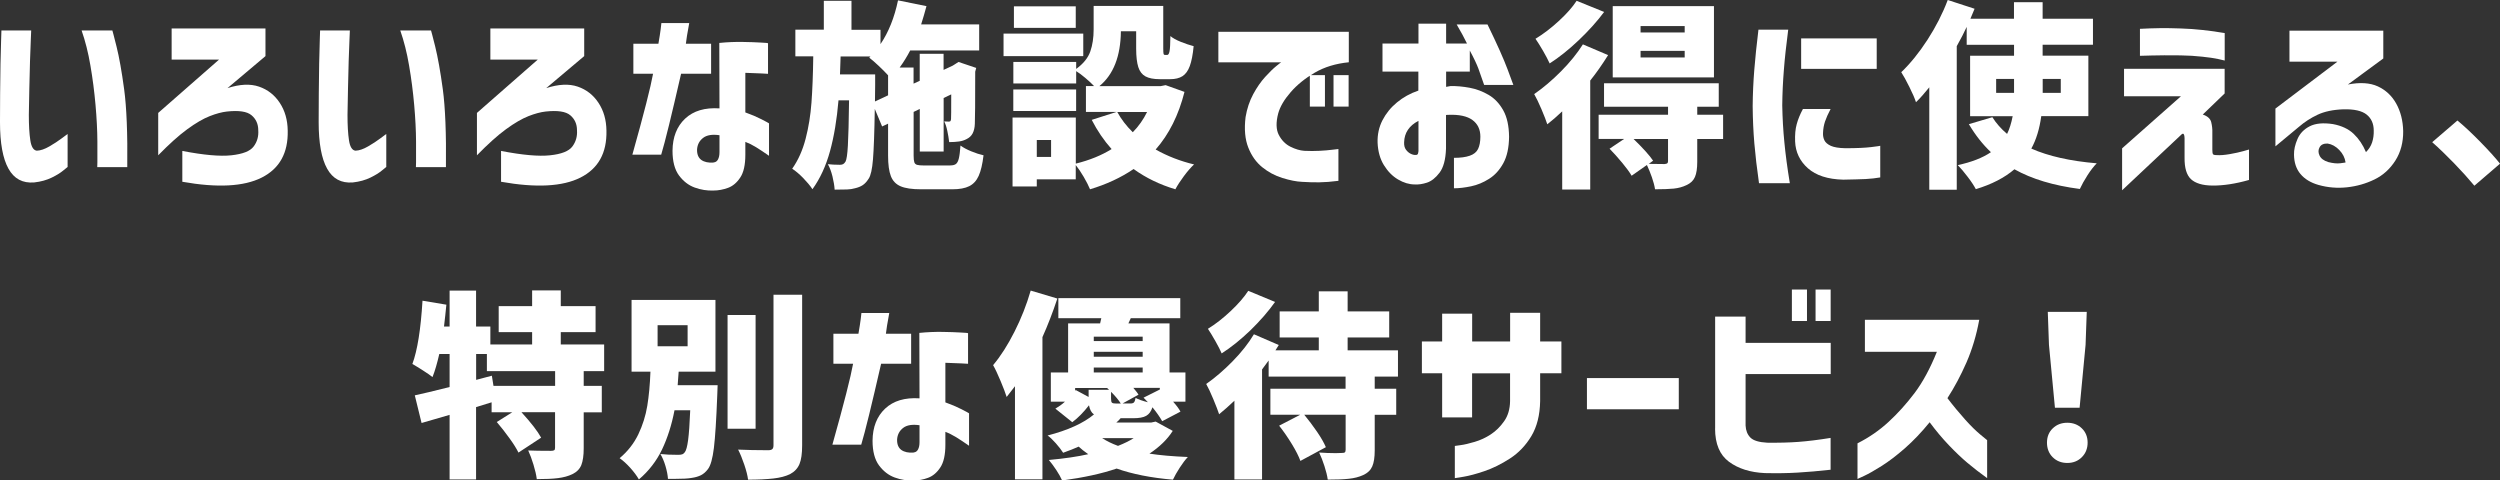 <?xml version="1.0" encoding="UTF-8"?>
<svg id="_レイヤー_2" data-name="レイヤー_2" xmlns="http://www.w3.org/2000/svg" viewBox="0 0 402.3 77.32">
  <rect x="0" y="0" width="402.3" height="77.32" fill="#333333" stroke="none"/>
  <defs>
    <style>
      .cls-1 {
        fill: #fff;
      }
    </style>
  </defs>
  <g id="_レイヤー_10" data-name="レイヤー_10">
    <g>
      <g>
        <path class="cls-1" d="M.22,4.9h4.8s-.02.52-.06,1.42c-.04.91-.09,2.06-.13,3.47-.04,1.41-.08,2.89-.11,4.43-.03,1.55-.06,2.97-.08,4.27,0,1.69.08,3.05.24,4.1s.51,1.6,1.04,1.66c.6-.02,1.27-.25,2.03-.69.76-.44,1.42-.87,2-1.31.58-.44.89-.67.93-.69v5.31s-.25.19-.69.56-1.06.76-1.86,1.15c-.8.39-1.74.66-2.83.78-1.86.15-3.24-.59-4.14-2.22-.91-1.63-1.36-4.12-1.36-7.47,0-1.37,0-2.89.02-4.56s.03-3.29.06-4.83c.03-1.55.06-2.82.1-3.82.03-1,.05-1.52.05-1.57ZM13.12,4.9h4.96s.25.86.67,2.58c.43,1.72.84,4.02,1.23,6.91s.56,7.06.5,12.5h-4.83s0-.29.02-.75c0-.46,0-1.58,0-3.38-.01-1.79-.11-3.75-.3-5.89-.19-2.13-.46-4.24-.82-6.32-.35-2.08-.83-3.96-1.42-5.65Z"/>
        <path class="cls-1" d="M27.62,9.6v-5.02h15.1v4.45l-6.11,5.15c1.98-.64,3.67-.72,5.07-.24,1.4.48,2.51,1.35,3.34,2.61.83,1.26,1.26,2.75,1.28,4.48.08,3.58-1.31,6.1-4.19,7.55-2.88,1.45-7.14,1.67-12.77.67v-4.96c3.43.66,6.06.9,7.89.7s3.02-.66,3.58-1.41c.57-.75.82-1.62.75-2.62,0-1-.36-1.81-1.09-2.42-.73-.61-2.05-.8-3.97-.59-.79.09-1.71.33-2.75.74-1.05.41-2.25,1.11-3.62,2.11s-2.92,2.4-4.67,4.19v-6.82l9.79-8.58h-7.65Z"/>
        <path class="cls-1" d="M51.5,4.9h4.8s-.02.52-.06,1.42c-.04.91-.08,2.06-.13,3.47-.04,1.41-.08,2.89-.11,4.43-.03,1.55-.06,2.97-.08,4.27,0,1.69.08,3.05.24,4.1s.51,1.6,1.04,1.66c.6-.02,1.27-.25,2.03-.69.76-.44,1.42-.87,2-1.31.58-.44.88-.67.93-.69v5.31s-.25.19-.69.56c-.44.37-1.06.76-1.86,1.15-.8.39-1.74.66-2.83.78-1.86.15-3.24-.59-4.14-2.22-.91-1.63-1.36-4.12-1.36-7.47,0-1.37,0-2.89.02-4.56s.03-3.29.06-4.83c.03-1.55.06-2.82.1-3.82.03-1,.05-1.52.05-1.57ZM64.4,4.9h4.96s.25.86.67,2.58.84,4.02,1.23,6.91c.39,2.89.56,7.06.5,12.5h-4.83s0-.29.02-.75c.01-.46.01-1.58,0-3.38s-.11-3.75-.3-5.89c-.19-2.13-.46-4.24-.82-6.32-.35-2.08-.83-3.96-1.42-5.65Z"/>
        <path class="cls-1" d="M78.91,9.6v-5.02h15.1v4.45l-6.11,5.15c1.98-.64,3.67-.72,5.07-.24s2.51,1.35,3.34,2.61c.83,1.26,1.26,2.75,1.28,4.48.08,3.58-1.31,6.1-4.19,7.55-2.88,1.45-7.14,1.67-12.77.67v-4.96c3.43.66,6.06.9,7.89.7,1.82-.19,3.02-.66,3.58-1.41.56-.75.82-1.62.75-2.62,0-1-.36-1.81-1.09-2.42-.73-.61-2.05-.8-3.97-.59-.79.09-1.71.33-2.75.74-1.04.41-2.25,1.11-3.62,2.11s-2.92,2.4-4.67,4.19v-6.82l9.79-8.58h-7.65Z"/>
        <path class="cls-1" d="M105.09,11.87h-3.17v-4.83h4.03c.17-.96.29-1.75.37-2.37.07-.62.11-.94.11-.96h4.48c-.3,1.62-.48,2.73-.54,3.33h4.06v4.83h-4.83c-1.52,6.63-2.58,10.98-3.2,13.02h-4.64c1.86-6.61,2.96-10.95,3.33-13.02ZM115.78,17.44l-.03-10.53c1.3-.13,2.54-.18,3.73-.16,1.18.02,2.16.05,2.93.1.77.04,1.16.07,1.18.1v4.93s-.37-.02-1.04-.06c-.67-.04-1.54-.07-2.61-.1v6.37c.96.34,1.82.71,2.59,1.1.77.4,1.17.61,1.22.66v5.22c-.79-.55-1.48-1.01-2.08-1.38s-1.17-.65-1.73-.86v2.08c0,1.62-.27,2.84-.82,3.66-.54.82-1.2,1.38-1.97,1.66s-1.55.43-2.34.43c-1.02.04-2.03-.12-3.02-.48-.99-.36-1.83-1.01-2.53-1.95-.69-.94-1.04-2.26-1.04-3.97.02-2.2.7-3.92,2.03-5.17,1.33-1.25,3.17-1.8,5.52-1.65ZM114.82,26.14c.32-.02.56-.18.72-.48.16-.3.24-.69.24-1.18v-2.72c-1.15-.17-2.03-.03-2.62.42-.6.45-.93,1.07-.99,1.86-.02.79.21,1.35.69,1.7.48.34,1.14.48,1.97.42Z"/>
        <path class="cls-1" d="M152.9,26.62c.43,0,.74-.08.94-.24.2-.16.36-.46.46-.9.11-.44.19-1.12.26-2.06.43.32,1,.63,1.73.93.72.3,1.39.51,1.98.64-.17,1.43-.43,2.53-.78,3.31-.35.78-.86,1.33-1.52,1.66-.66.33-1.56.5-2.69.5h-5.09c-1.43,0-2.52-.16-3.26-.48-.75-.32-1.27-.86-1.57-1.63-.3-.77-.45-1.87-.45-3.3v-5.15l-.96.45-1.18-2.82c-.06,3.82-.16,6.52-.29,8.11-.13,1.59-.36,2.63-.7,3.12-.3.47-.62.82-.96,1.04-.34.22-.76.39-1.25.5-.36.11-.78.17-1.26.19-.48.02-1.15.03-2,.03-.04-.64-.16-1.35-.35-2.13-.19-.78-.44-1.43-.74-1.97.53.06,1.18.1,1.95.1.21,0,.38-.04.51-.11.13-.07.26-.21.38-.4.17-.3.3-1.16.38-2.58.08-1.42.15-3.84.19-7.28h-1.7c-.26,3.07-.71,5.79-1.36,8.16-.65,2.37-1.59,4.42-2.83,6.14-.38-.58-.89-1.18-1.5-1.81-.62-.63-1.21-1.13-1.76-1.49.96-1.36,1.68-2.97,2.16-4.82.48-1.85.79-3.78.94-5.79s.25-4.51.29-7.47h-2.88v-4.29h4.58V.13h4.45v4.67h4.67v2.3c1.3-1.92,2.24-4.27,2.82-7.04l4.58.93c-.28,1.05-.57,2.03-.86,2.94h9.34v4.19h-11.1c-.51.98-1.08,1.9-1.7,2.75h2.24v2.59l.99-.45v-4.35h3.84v2.59l1.44-.67.26-.16.7-.45,2.85.96-.16.61c0,4.91-.02,7.7-.06,8.38-.02.62-.14,1.13-.35,1.54s-.54.71-.99.93c-.36.19-.77.32-1.22.38s-.97.1-1.57.1c-.06-.58-.17-1.18-.3-1.81s-.3-1.14-.5-1.52c.17.02.42.03.74.03.13,0,.21-.03.26-.08.04-.05.07-.15.1-.3.02-.15.03-1.48.03-4l-1.22.58v8.61h-3.84v-6.85l-.99.48v7.04c0,.49.04.84.11,1.06.07.21.22.35.45.42.22.06.6.1,1.14.1h4.19ZM142.92,12.13c-.43-.47-.94-.99-1.54-1.55-.6-.56-1.1-1-1.5-1.3l.19-.19h-4.8l-.1,2.88h5.66v1.7l-.03,2.66,2.11-.99v-3.2Z"/>
        <path class="cls-1" d="M174.32,5.41v3.62h-12.83v-3.62h12.83ZM190.61,14.78c-.94,3.73-2.49,6.83-4.64,9.28,1.9,1.07,3.96,1.87,6.18,2.4-.49.45-1.03,1.07-1.62,1.86s-1.05,1.5-1.39,2.14c-2.5-.75-4.74-1.83-6.72-3.26-2.05,1.39-4.38,2.47-7.01,3.26-.24-.58-.58-1.24-1.02-2s-.88-1.39-1.28-1.9v2.3h-6.27v1.15h-3.9v-11.1h10.18v7.42c2.22-.55,4.14-1.33,5.76-2.34-1.24-1.39-2.3-2.95-3.2-4.7l4-1.28h-4.93v-4.16h1.31c-.38-.4-.85-.84-1.41-1.31-.55-.47-1.04-.83-1.47-1.09v1.98h-10.11v-3.46h10.11v1.12c1.15-.83,1.91-1.77,2.27-2.8s.54-2.21.54-3.54V.96h11.2v6.82c0,.47.02.76.05.88.03.12.11.18.24.18h.35c.17,0,.29-.19.37-.58.08-.38.12-1.2.14-2.46.36.32.92.63,1.66.93.75.3,1.44.53,2.08.7-.13,1.37-.34,2.43-.62,3.2s-.68,1.31-1.18,1.63c-.5.32-1.16.48-1.97.48h-1.7c-.98,0-1.74-.15-2.29-.45-.54-.3-.93-.8-1.15-1.5-.22-.7-.34-1.69-.34-2.94v-2.82h-2.46c-.04,4.03-1.2,6.98-3.46,8.83h9.86l.8-.16,3.04,1.09ZM173.17,14.4v3.46h-10.11v-3.46h10.11ZM173.11,1.02v3.46h-9.95V1.02h9.95ZM169.14,25.25v-2.72h-2.3v2.72h2.3ZM179.79,18.02c.64,1.17,1.47,2.26,2.5,3.26.94-.96,1.71-2.05,2.3-3.26h-4.8Z"/>
        <path class="cls-1" d="M196.06,5.12h20.99v4.9c-2.11.21-3.94.77-5.49,1.68s-2.84,1.95-3.87,3.14c-1.03,1.18-1.7,2.32-2,3.41-.38,1.45-.35,2.61.1,3.47.45.86,1.07,1.49,1.87,1.89.8.4,1.54.61,2.22.66.85.04,1.67.04,2.46,0,.79-.04,1.49-.1,2.1-.18.61-.07.92-.11.94-.11v5.12c-1.17.15-2.21.23-3.1.24-.9.01-1.82-.02-2.78-.08-.9-.04-1.94-.25-3.14-.62-1.2-.37-2.28-.96-3.25-1.74-.97-.79-1.72-1.84-2.24-3.17-.52-1.32-.67-2.95-.43-4.9.23-1.36.64-2.59,1.23-3.68.59-1.09,1.23-2.01,1.92-2.77s1.29-1.34,1.78-1.74c.49-.4.76-.61.8-.61h-10.11v-4.9ZM210.78,17.15v-5.06h2.43v5.06h-2.43ZM214.59,17.15v-5.06h2.43v5.06h-2.43Z"/>
        <path class="cls-1" d="M228.26,11.52h-5.79v-4.51h5.79v-3.2h4.45v3.2h3.36c-.38-.81-.94-1.83-1.66-3.07h4.96c1.54,3.16,2.61,5.56,3.23,7.22.62,1.65.93,2.49.93,2.51h-4.7c-.36-1.07-.67-1.95-.93-2.64-.26-.69-.71-1.66-1.38-2.9v3.39h-3.81v2.46c.28-.06.51-.11.7-.13.96-.02,1.98.07,3.07.27,1.09.2,2.11.59,3.07,1.15s1.74,1.39,2.35,2.48c.61,1.09.92,2.51.94,4.26-.02,1.75-.33,3.17-.93,4.26-.6,1.09-1.36,1.93-2.29,2.51-.93.59-1.89.99-2.9,1.2s-1.92.32-2.75.32v-4.9c1.04,0,1.89-.11,2.54-.34.65-.22,1.1-.59,1.34-1.09.24-.5.37-1.16.37-1.97,0-1.17-.43-2.07-1.28-2.69-.85-.62-2.14-.9-3.87-.83h-.19c-.06,0-.13.01-.19.03v5.41c-.06,1.75-.41,3.04-1.04,3.87-.63.83-1.3,1.36-2.02,1.6-.71.23-1.37.33-1.97.29-.9,0-1.79-.27-2.69-.8-.9-.53-1.65-1.3-2.27-2.3-.62-1-.96-2.21-1.02-3.62-.04-1.3.22-2.5.78-3.6.57-1.1,1.34-2.06,2.34-2.88.99-.82,2.14-1.46,3.44-1.9v-3.07ZM228.26,24.38v-4.93c-.75.38-1.31.86-1.7,1.44s-.59,1.25-.61,2.02c-.02.49.08.89.3,1.18.22.3.48.52.77.66.29.14.55.2.78.18.02.02.1.01.22-.03.13-.04.2-.21.22-.51Z"/>
        <path class="cls-1" d="M258.78,8.86c-.94,1.51-1.9,2.88-2.88,4.1v17.54h-4.51v-12.58c-.85.81-1.65,1.5-2.4,2.08-.17-.55-.49-1.36-.94-2.43-.46-1.07-.85-1.88-1.17-2.43,1.45-1,2.89-2.22,4.32-3.66s2.6-2.89,3.52-4.34l4.06,1.73ZM258.14,1.92c-1.15,1.54-2.52,3.06-4.1,4.56-1.58,1.5-3.14,2.75-4.67,3.73-.24-.53-.59-1.21-1.06-2.02-.47-.81-.88-1.46-1.22-1.95,1.24-.75,2.49-1.7,3.74-2.85s2.22-2.24,2.88-3.26l4.42,1.79ZM277.28,22.37h-4.16v3.68c0,1.05-.12,1.86-.37,2.43-.25.58-.7,1.01-1.36,1.31-.62.3-1.3.48-2.05.56-.75.07-1.75.11-3.01.11-.09-.58-.26-1.22-.51-1.94s-.52-1.37-.8-1.97l-2.46,1.73c-.32-.56-.82-1.24-1.49-2.05-.67-.81-1.36-1.58-2.06-2.3l2.34-1.57h-4.1v-3.9h11.17v-1.28h-10.3v-3.78h18.46v3.78h-3.46v1.28h4.16v3.9ZM275.81.99v11.46h-16.29V.99h16.29ZM262.88,22.37c1.51,1.47,2.56,2.63,3.14,3.49l-.7.51c.66.02,1.5.03,2.53.03.23-.02.39-.06.46-.13.07-.06.11-.18.11-.35v-3.55h-5.54ZM271.1,5.22v-1.02h-7.1v1.02h7.1ZM271.1,9.25v-1.06h-7.1v1.06h7.1Z"/>
        <path class="cls-1" d="M282.96,4.77h4.8c-.32,2.48-.56,4.64-.7,6.5-.15,1.86-.24,3.75-.26,5.7.04,2.05.15,4.02.34,5.92.18,1.9.47,4.1.88,6.59h-4.96c-.34-2.39-.59-4.52-.75-6.4s-.25-3.88-.27-6.02c.02-2,.11-3.94.26-5.81.15-1.87.37-4.03.67-6.48ZM290.13,17.54h4.45c-.41.77-.7,1.44-.9,2.02-.19.58-.3,1.19-.32,1.86-.02.41.05.79.22,1.15.17.36.52.66,1.04.9.52.23,1.3.36,2.32.38,1.79,0,3.18-.06,4.16-.18.98-.12,1.47-.19,1.47-.21v5.09c-.7.13-1.49.21-2.35.26-.86.04-2.06.07-3.6.1-2.5-.06-4.39-.68-5.7-1.84-1.3-1.16-1.98-2.6-2.05-4.3-.04-1.09.04-2.02.26-2.8.21-.78.54-1.58.99-2.42ZM289.84,6.18h12.16v4.9h-12.16v-4.9Z"/>
        <path class="cls-1" d="M328.48,18.69c-.28,2.05-.81,3.79-1.6,5.22,2.75,1.22,6.26,2.01,10.53,2.37-.47.47-.97,1.11-1.49,1.92-.52.81-.93,1.55-1.23,2.21-4.25-.55-7.75-1.61-10.53-3.17-1.6,1.37-3.67,2.43-6.21,3.2-.28-.53-.71-1.2-1.31-1.98-.6-.79-1.13-1.42-1.6-1.89,2.2-.47,3.98-1.16,5.34-2.08-1.3-1.22-2.49-2.72-3.55-4.51l3.78-1.12c.62.98,1.41,1.88,2.37,2.69.38-.77.68-1.72.9-2.85h-6.85v-9.73h7.07v-1.76h-7.62v-2.88c-.41.9-.94,1.93-1.6,3.1v23.1h-4.42V14.05c-.75.94-1.46,1.74-2.14,2.4-.19-.6-.54-1.41-1.06-2.45-.51-1.03-.95-1.83-1.31-2.38,1.47-1.41,2.88-3.15,4.22-5.22,1.34-2.07,2.43-4.2,3.26-6.4l4.32,1.41-.67,1.6h7.01V.35h4.61v2.66h8.1v4.19h-8.1v1.76h7.36v9.73h-7.58ZM321.22,12.7v2.24h2.88v-2.24h-2.88ZM331.62,12.7h-2.91v2.24h2.91v-2.24Z"/>
        <path class="cls-1" d="M341.8,15.49v-4.42h16.19v3.97l-3.52,3.39c.77.26,1.22.67,1.36,1.23.14.57.2,1.13.18,1.68v2.66c0,.3,0,.32,0,.06,0,.38.03.63.1.74.06.11.27.16.61.16.53.04,1.23-.01,2.1-.16.86-.15,1.59-.31,2.18-.48.59-.17.89-.26.91-.26v4.9c-2.18.62-4.15.92-5.92.9-1.56-.02-2.69-.36-3.41-1.02-.71-.66-1.06-1.81-1.04-3.46v-3.14s0-.11-.02-.26c-.01-.15-.05-.28-.11-.38-.06-.11-.17-.11-.32,0l-9.6,9.02v-6.75l9.47-8.38h-9.15ZM344.36,8.96v-4.32c1.15-.06,2.22-.1,3.22-.11.99-.01,2.11,0,3.34.05,1.24.04,2.39.12,3.46.24,1.07.12,1.93.23,2.58.34.65.11,1,.16,1.04.16v4.42s-.39-.1-1.04-.24-1.51-.27-2.58-.38c-1.07-.12-2.23-.19-3.49-.21-1.92-.02-3.48-.02-4.69.02-1.21.03-1.82.05-1.84.05Z"/>
        <path class="cls-1" d="M368.42,9.92v-4.99h15.1v4.48l-5.7,4.19c1.94-.38,3.55-.28,4.82.3,1.27.59,2.26,1.51,2.96,2.77.7,1.26,1.08,2.73,1.12,4.42.02,1.81-.4,3.4-1.26,4.75-.86,1.35-1.98,2.37-3.36,3.04-1.38.67-2.85,1.09-4.42,1.26-1.57.17-3.1.04-4.59-.38-1.26-.36-2.22-.95-2.9-1.76s-1.02-1.84-1.04-3.1c-.02-.79.17-1.63.56-2.53s1.05-1.58,1.97-2.05c.92-.47,2.17-.59,3.74-.35,1.39.26,2.5.78,3.33,1.57.83.79,1.49,1.77,1.98,2.94.47-.47.8-.99.99-1.57.19-.58.28-1.21.26-1.89,0-1.11-.38-1.97-1.14-2.58-.76-.61-2-.89-3.73-.85-1.69.06-3.08.36-4.18.88-1.1.52-2.1,1.17-2.99,1.94l-3.78,3.14v-6.08l9.98-7.55h-7.74ZM374.56,23.1c-.62-.02-1.05.17-1.28.58-.24.41-.25.85-.03,1.33.21.48.68.84,1.41,1.07.75.19,1.39.26,1.94.19s.83-.11.85-.13c-.11-.75-.44-1.41-1.01-2-.57-.59-1.19-.93-1.87-1.04Z"/>
        <path class="cls-1" d="M398.18,29.89c-.94-1.13-2.02-2.33-3.25-3.6s-2.41-2.41-3.54-3.41l4.06-3.49c1.09.9,2.32,2.05,3.7,3.46,1.38,1.41,2.43,2.57,3.15,3.49l-4.13,3.55Z"/>
      </g>
      <g>
        <path class="cls-1" d="M93.93,59.72v2.37h2.91v4.26h-2.91v5.79c0,1.15-.13,2.05-.38,2.69-.26.64-.74,1.13-1.44,1.47-.66.32-1.44.53-2.32.64-.89.11-2.02.16-3.41.16-.08-.66-.26-1.44-.53-2.32-.27-.88-.55-1.65-.85-2.29.92.04,2.13.06,3.65.06.26,0,.43-.03.53-.1.1-.06.14-.2.14-.42v-5.7h-5.41c1.56,1.71,2.61,3.07,3.17,4.1l-3.65,2.4c-.3-.62-.78-1.39-1.44-2.3-.66-.92-1.34-1.79-2.05-2.62l2.5-1.57h-3.33v-1.6l-2.5.77v11.65h-4.26v-10.4l-4.51,1.31-1.09-4.45c1.22-.26,3.08-.7,5.6-1.34v-5.31h-1.66c-.34,1.49-.7,2.73-1.09,3.71-.34-.28-.85-.63-1.54-1.07-.68-.44-1.25-.78-1.7-1.04.81-2.18,1.35-5.57,1.63-10.18l3.84.64c-.11,1.17-.24,2.35-.38,3.52h.9v-5.79h4.26v5.79h2.3v2.88h6.72v-1.98h-5.38v-4.19h5.38v-2.53h4.61v2.53h5.6v4.19h-5.6v1.98h6.98v4.29h-3.3ZM89.33,62.09v-2.37h-10.98v-2.75h-1.73v4.16l2.53-.67.26,1.63h9.92Z"/>
        <path class="cls-1" d="M115.48,61.99l-.06,1.63c-.15,3.93-.33,6.75-.54,8.46-.21,1.72-.53,2.85-.96,3.41-.34.45-.71.77-1.12.98-.41.2-.9.35-1.47.43-.58.11-1.53.16-2.85.16h-.99c-.04-.62-.18-1.31-.4-2.06s-.5-1.4-.82-1.94c.79.09,1.75.13,2.88.13.26,0,.46-.03.62-.08.16-.05.3-.17.43-.34.21-.26.39-.91.53-1.95.14-1.04.25-2.65.34-4.8h-2.53c-.45,2.35-1.12,4.45-2,6.3-.89,1.86-2.13,3.47-3.73,4.83-.34-.6-.81-1.22-1.39-1.87-.59-.65-1.16-1.17-1.71-1.55,1.3-1.09,2.3-2.37,3.01-3.84.7-1.47,1.18-3,1.44-4.58s.43-3.41.51-5.5h-3.04v-11.55h13.5v11.55h-5.92c-.02.45-.08,1.17-.16,2.18h6.43ZM105.82,52.33v3.39h4.83v-3.39h-4.83ZM121.59,50.69v18.3h-4.51v-18.3h4.51ZM129.08,71.69c0,1.3-.14,2.3-.43,2.99s-.79,1.23-1.52,1.62c-.7.34-1.6.58-2.69.7s-2.44.19-4.06.19c-.08-.66-.29-1.47-.61-2.42-.32-.95-.65-1.75-.99-2.42,1.34.06,2.95.1,4.83.1.32,0,.54-.06.67-.18s.19-.33.19-.62v-24.22h4.61v24.26Z"/>
        <path class="cls-1" d="M137.28,58.53h-3.17v-4.83h4.03c.17-.96.29-1.75.37-2.37.07-.62.11-.94.11-.96h4.48c-.3,1.62-.48,2.73-.54,3.33h4.06v4.83h-4.83c-1.52,6.63-2.58,10.98-3.2,13.02h-4.64c1.86-6.61,2.96-10.95,3.33-13.02ZM147.97,64.1l-.03-10.53c1.3-.13,2.54-.18,3.73-.16,1.18.02,2.16.05,2.93.1.77.04,1.16.07,1.18.1v4.93s-.37-.02-1.04-.06c-.67-.04-1.54-.07-2.61-.1v6.37c.96.34,1.82.71,2.59,1.1.77.4,1.17.61,1.22.66v5.22c-.79-.55-1.48-1.01-2.08-1.38-.6-.36-1.17-.65-1.73-.86v2.08c0,1.62-.27,2.84-.82,3.66-.54.82-1.2,1.38-1.97,1.66-.77.29-1.55.43-2.34.43-1.02.04-2.03-.12-3.02-.48-.99-.36-1.83-1.01-2.53-1.95-.69-.94-1.04-2.26-1.04-3.97.02-2.2.7-3.92,2.03-5.17,1.33-1.25,3.17-1.8,5.52-1.65ZM147.01,72.81c.32-.02.56-.18.72-.48.16-.3.24-.69.24-1.18v-2.72c-1.15-.17-2.03-.03-2.62.42-.6.45-.93,1.07-.99,1.86-.02.79.21,1.35.69,1.7.48.34,1.14.48,1.97.42Z"/>
        <path class="cls-1" d="M170.15,48.04c-.73,2.2-1.53,4.27-2.4,6.21v22.88h-4.42v-14.98c-.45.6-.9,1.17-1.34,1.73-.19-.62-.52-1.48-.98-2.58-.46-1.1-.86-1.95-1.2-2.54,1.22-1.45,2.36-3.24,3.44-5.38,1.08-2.13,1.95-4.34,2.61-6.62l4.29,1.28ZM188.71,69.35c-.85,1.34-2.1,2.56-3.74,3.65,1.68.26,3.74.44,6.18.54-.41.43-.84,1-1.3,1.71-.46.71-.83,1.36-1.1,1.94-3.52-.3-6.54-.9-9.06-1.79-2.37.81-5.29,1.45-8.77,1.92-.21-.49-.53-1.05-.94-1.68-.42-.63-.82-1.17-1.2-1.62,2.52-.23,4.63-.54,6.34-.93-.64-.45-1.15-.85-1.54-1.22-.66.3-1.49.63-2.5.99-.28-.45-.67-.95-1.17-1.52-.5-.56-.94-.99-1.33-1.26,3.28-.85,5.77-1.98,7.46-3.39-.41-.28-.67-.77-.8-1.47-.88,1.13-1.77,2.04-2.69,2.72l-2.72-2.18c.55-.32,1.07-.69,1.54-1.12h-2.27v-4.7h2.78v-7.9h5.15l.19-.83h-6.91v-3.23h19.62v3.23h-7.97l-.38.83h6.62v7.9h2.56v4.7h-1.98c.55.62.95,1.15,1.18,1.6l-2.94,1.54c-.38-.68-.91-1.43-1.57-2.24-.21.66-.55,1.12-1.01,1.38-.46.26-1.15.38-2.06.38h-2.05c-.21.26-.45.49-.7.7h5.6l.74-.16,2.75,1.5ZM173.1,62.76l2.08,1.12v-1.15h3.3l-.32-.29h-5.15v.45l.1-.13ZM183.88,54.18h-7.87v.7h7.87v-.7ZM183.88,57.41v-.8h-7.87v.8h7.87ZM176.01,59.14v.8h7.87v-.8h-7.87ZM177.35,70.5c.72.47,1.58.89,2.56,1.25,1.02-.4,1.87-.82,2.53-1.25h-5.09ZM178.79,64.17c0,.34.05.56.16.64.11.09.35.13.74.13h.67c-.34-.55-.86-1.18-1.57-1.89v1.12ZM181.9,64.93c.28,0,.47-.06.58-.18.11-.12.19-.36.26-.72.41.23,1.07.47,1.98.7l-.7-.74,2.62-1.31v-.26h-4.26c.47.56.75.92.83,1.09l-2.56,1.41h1.25Z"/>
        <path class="cls-1" d="M221.22,60.61v1.95h3.46v4.19h-3.46v5.73c0,1.11-.13,1.97-.4,2.58-.27.61-.75,1.07-1.46,1.39-.66.3-1.42.5-2.29.59-.86.1-2,.14-3.41.14-.08-.62-.26-1.34-.53-2.18-.27-.83-.55-1.56-.85-2.18.88.06,1.76.1,2.66.1l.96-.03c.26,0,.43-.03.51-.1s.13-.2.13-.42v-5.63h-6.66c.72.88,1.41,1.79,2.06,2.74.65.95,1.12,1.78,1.42,2.48l-4.1,2.21c-.26-.73-.71-1.62-1.36-2.69-.65-1.07-1.34-2.06-2.06-2.98l3.39-1.76h-4.8v-4.19h12.1v-1.95h-12.38v-2.59l-1.06,1.44v17.7h-4.45v-12.67c-.85.81-1.67,1.54-2.46,2.18-.17-.53-.48-1.34-.93-2.42-.45-1.08-.83-1.89-1.15-2.45,1.43-1,2.85-2.22,4.26-3.66s2.55-2.89,3.42-4.34l4,1.73c-.11.19-.29.48-.54.86h6.98v-2.08h-6.3v-4.19h6.3v-3.23h4.64v3.23h6.69v4.19h-6.69v2.08h8.1v4.22h-3.74ZM205.19,48.58c-1.11,1.56-2.44,3.08-3.98,4.58-1.55,1.49-3.09,2.73-4.62,3.71-.21-.51-.55-1.17-1.01-1.98-.46-.81-.86-1.47-1.2-1.98,1.22-.75,2.44-1.7,3.66-2.85s2.17-2.24,2.83-3.26l4.32,1.79Z"/>
        <path class="cls-1" d="M236.9,67.17h-4.83v-7.1h-3.26v-5.12h3.26v-4.48h4.83v4.48h6.11v-4.61h4.83v4.61h3.42v5.12h-3.42v4.48c-.04,2.24-.51,4.11-1.41,5.62-.9,1.5-2.05,2.71-3.46,3.62-1.41.91-2.78,1.58-4.11,2.03-1.33.45-2.45.75-3.36.9-.91.15-1.37.22-1.39.22v-5.18s.34-.04.94-.13c.61-.08,1.36-.26,2.27-.53.91-.27,1.77-.67,2.58-1.2.81-.53,1.53-1.24,2.14-2.11.62-.87.94-1.95.96-3.23v-4.48h-6.11v7.1Z"/>
        <path class="cls-1" d="M255.37,65.86v-5.02h14.78v5.02h-14.78Z"/>
        <path class="cls-1" d="M276,68.97v-18.02h4.9v4.22h13.7v5.02h-13.7v8.29c.04.81.3,1.46.78,1.94.48.48,1.38.75,2.7.82,1.88.02,3.55-.02,5.02-.13,1.47-.11,3.2-.32,5.18-.64v5.12c-1.92.21-3.68.37-5.28.46-1.6.1-3.37.12-5.31.08-2.35-.11-4.27-.72-5.76-1.82s-2.24-2.89-2.24-5.34ZM288.35,51.65v-5.06h2.43v5.06h-2.43ZM292.16,51.65v-5.06h2.43v5.06h-2.43Z"/>
        <path class="cls-1" d="M311.68,56.61h-11.58v-5.15h18.4c-.45,2.47-1.14,4.77-2.06,6.88-.93,2.11-1.95,4.02-3.06,5.73.96,1.26,1.92,2.41,2.86,3.46s1.77,1.85,2.46,2.42,1.05.86,1.07.88v6.11c-1.15-.83-2.2-1.64-3.14-2.43-.94-.79-1.94-1.74-3.01-2.86-1.07-1.12-2.1-2.35-3.1-3.7-1.3,1.6-2.63,2.99-3.98,4.18-1.35,1.18-2.61,2.14-3.76,2.86-1.15.73-2.08,1.25-2.78,1.58-.7.33-1.07.5-1.09.5v-5.73c1.86-.94,3.53-2.09,5.01-3.46,1.48-1.36,2.87-2.91,4.18-4.64,1.3-1.73,2.5-3.94,3.58-6.62Z"/>
        <path class="cls-1" d="M330.31,73.57c-.61-.62-.91-1.4-.91-2.34s.31-1.71.93-2.3c.62-.6,1.4-.9,2.34-.9s1.72.3,2.34.9c.62.6.93,1.37.93,2.3s-.31,1.72-.93,2.34c-.62.62-1.4.93-2.34.93s-1.74-.31-2.35-.93ZM330.68,65.61l-.96-10.11-.19-5.31h6.27l-.19,5.31-.96,10.11h-3.97Z"/>
      </g>
    </g>
  </g>
</svg>